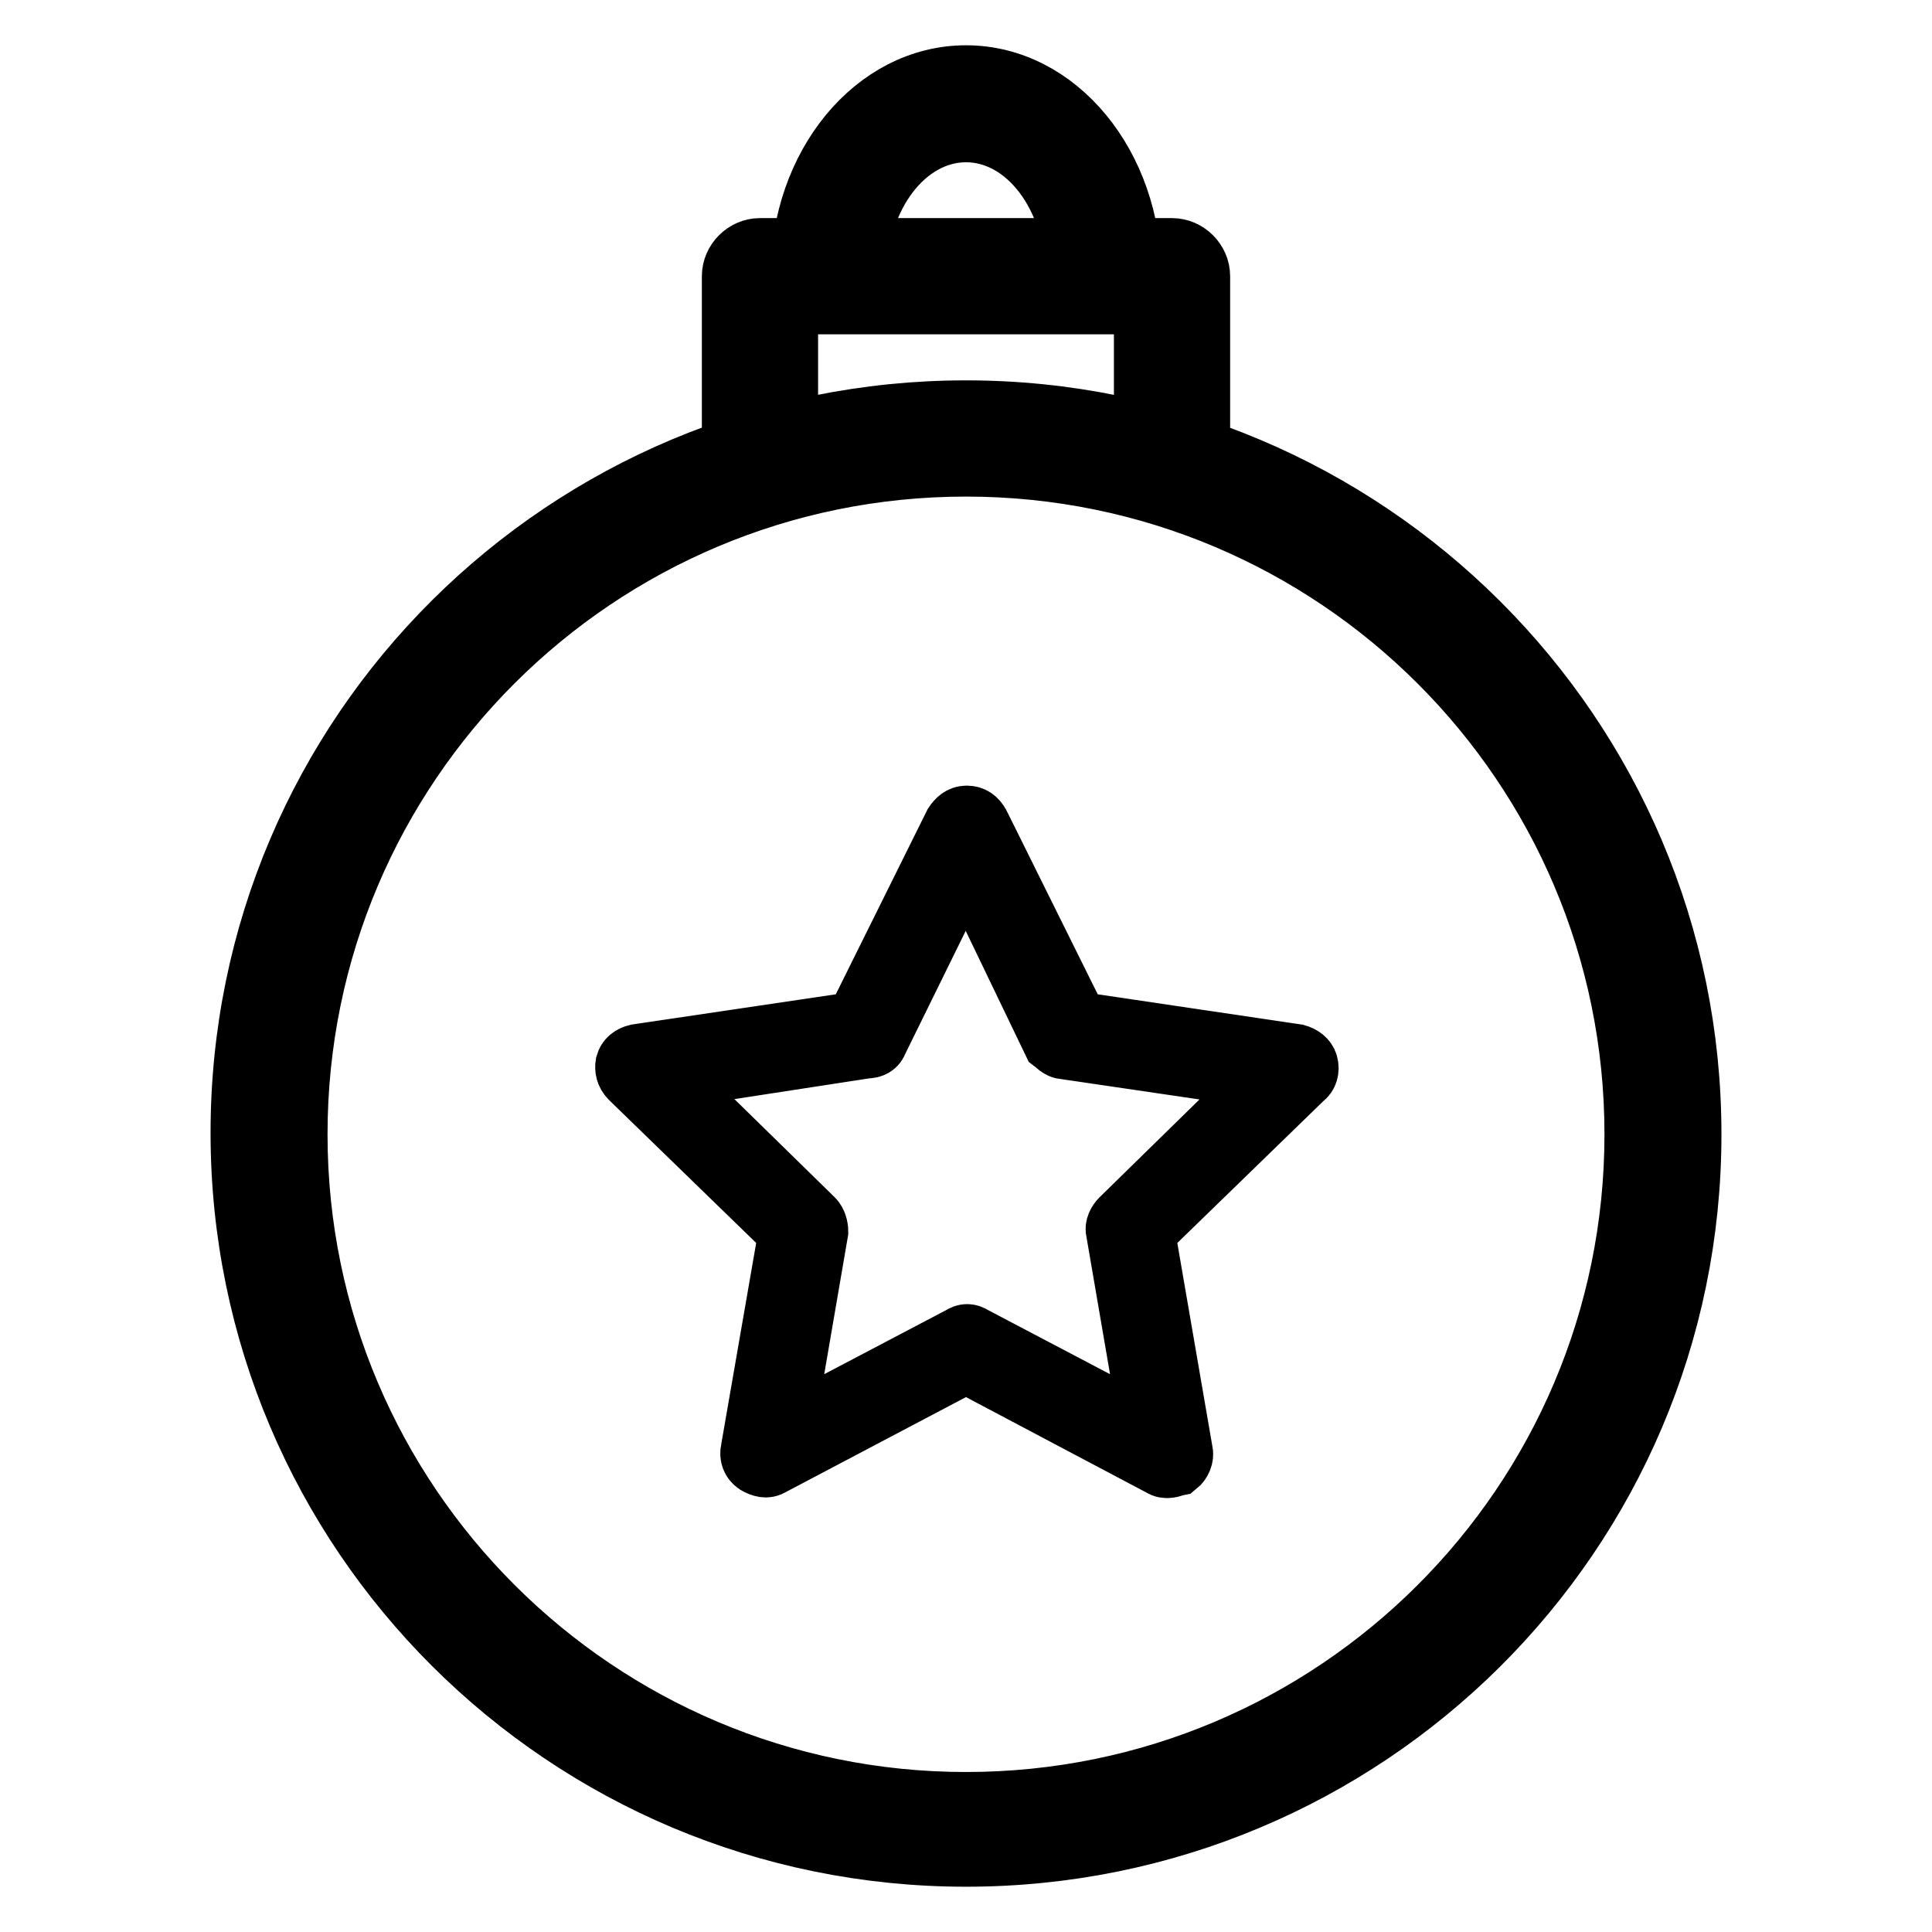 <?xml version="1.0" encoding="utf-8"?>
<!-- Svg Vector Icons : http://www.onlinewebfonts.com/icon -->
<!DOCTYPE svg PUBLIC "-//W3C//DTD SVG 1.1//EN" "http://www.w3.org/Graphics/SVG/1.1/DTD/svg11.dtd">
<svg version="1.1" xmlns="http://www.w3.org/2000/svg" xmlns:xlink="http://www.w3.org/1999/xlink" x="0px" y="0px" viewBox="0 0 256 256" enable-background="new 0 0 256 256" xml:space="preserve">
<g> <path stroke-width="8" fill-opacity="0" stroke="#000000"  d="M155.3,65.6c-2,0-3.7-1.7-3.7-3.7V40.3h-47.2v21.6c0,2-1.7,3.7-3.7,3.7c-2,0-3.7-1.7-3.7-3.7V36.6 c0-2,1.7-3.7,3.7-3.7h54.6c2,0,3.7,1.7,3.7,3.7v25.3C159,63.9,157.4,65.6,155.3,65.6z M128,246c-53,0-96.1-42.9-96.1-95.9 S75,54.4,128,54.4c53,0,96.1,42.9,96.1,95.9C224.1,203.3,181,246,128,246z M128,61.8c-48.9,0-88.6,39.6-88.6,88.5 s39.8,88.5,88.6,88.5c48.9,0,88.6-39.6,88.6-88.5S176.9,61.8,128,61.8z M146.2,40.3c-2,0-3.7-1.7-3.7-3.7 c0-10.6-6.5-19.1-14.5-19.1c-8,0-14.5,8.5-14.5,19.1c0,2-1.7,3.7-3.7,3.7s-3.7-1.7-3.7-3.7c0-14.7,9.8-26.6,21.9-26.6 c12.1,0,21.9,11.9,21.9,26.6C149.9,38.6,148.3,40.3,146.2,40.3z M154.8,194.5c-0.4,0-0.6,0-0.9-0.2L128,180.6l-25.8,13.6 c-0.6,0.4-1.3,0.2-2-0.2c-0.6-0.4-0.9-1.1-0.7-1.9l5-28.8l-21-20.4c-0.6-0.6-0.7-1.3-0.6-1.9c0.2-0.7,0.7-1.1,1.5-1.3l29-4.3 l13-26.2c0.4-0.6,0.9-1.1,1.7-1.1s1.3,0.4,1.7,1.1l13,26.2l29,4.3c0.7,0.2,1.3,0.6,1.5,1.3c0.2,0.7,0,1.5-0.6,1.9l-21,20.4l5,29 c0.2,0.7-0.2,1.5-0.7,1.9C155.5,194.3,155.1,194.5,154.8,194.5L154.8,194.5z M88.8,142.9l19,18.6c0.4,0.4,0.6,1.1,0.6,1.7 l-4.5,26.2l23.4-12.3c0.6-0.4,1.1-0.4,1.7,0l23.4,12.3l-4.5-26.2c-0.2-0.6,0.2-1.3,0.6-1.7l19-18.6L141,139c-0.6,0-1.1-0.6-1.5-0.9 L128,114.2L116.3,138c-0.2,0.6-0.7,0.9-1.5,0.9L88.8,142.9z"/></g>
</svg>